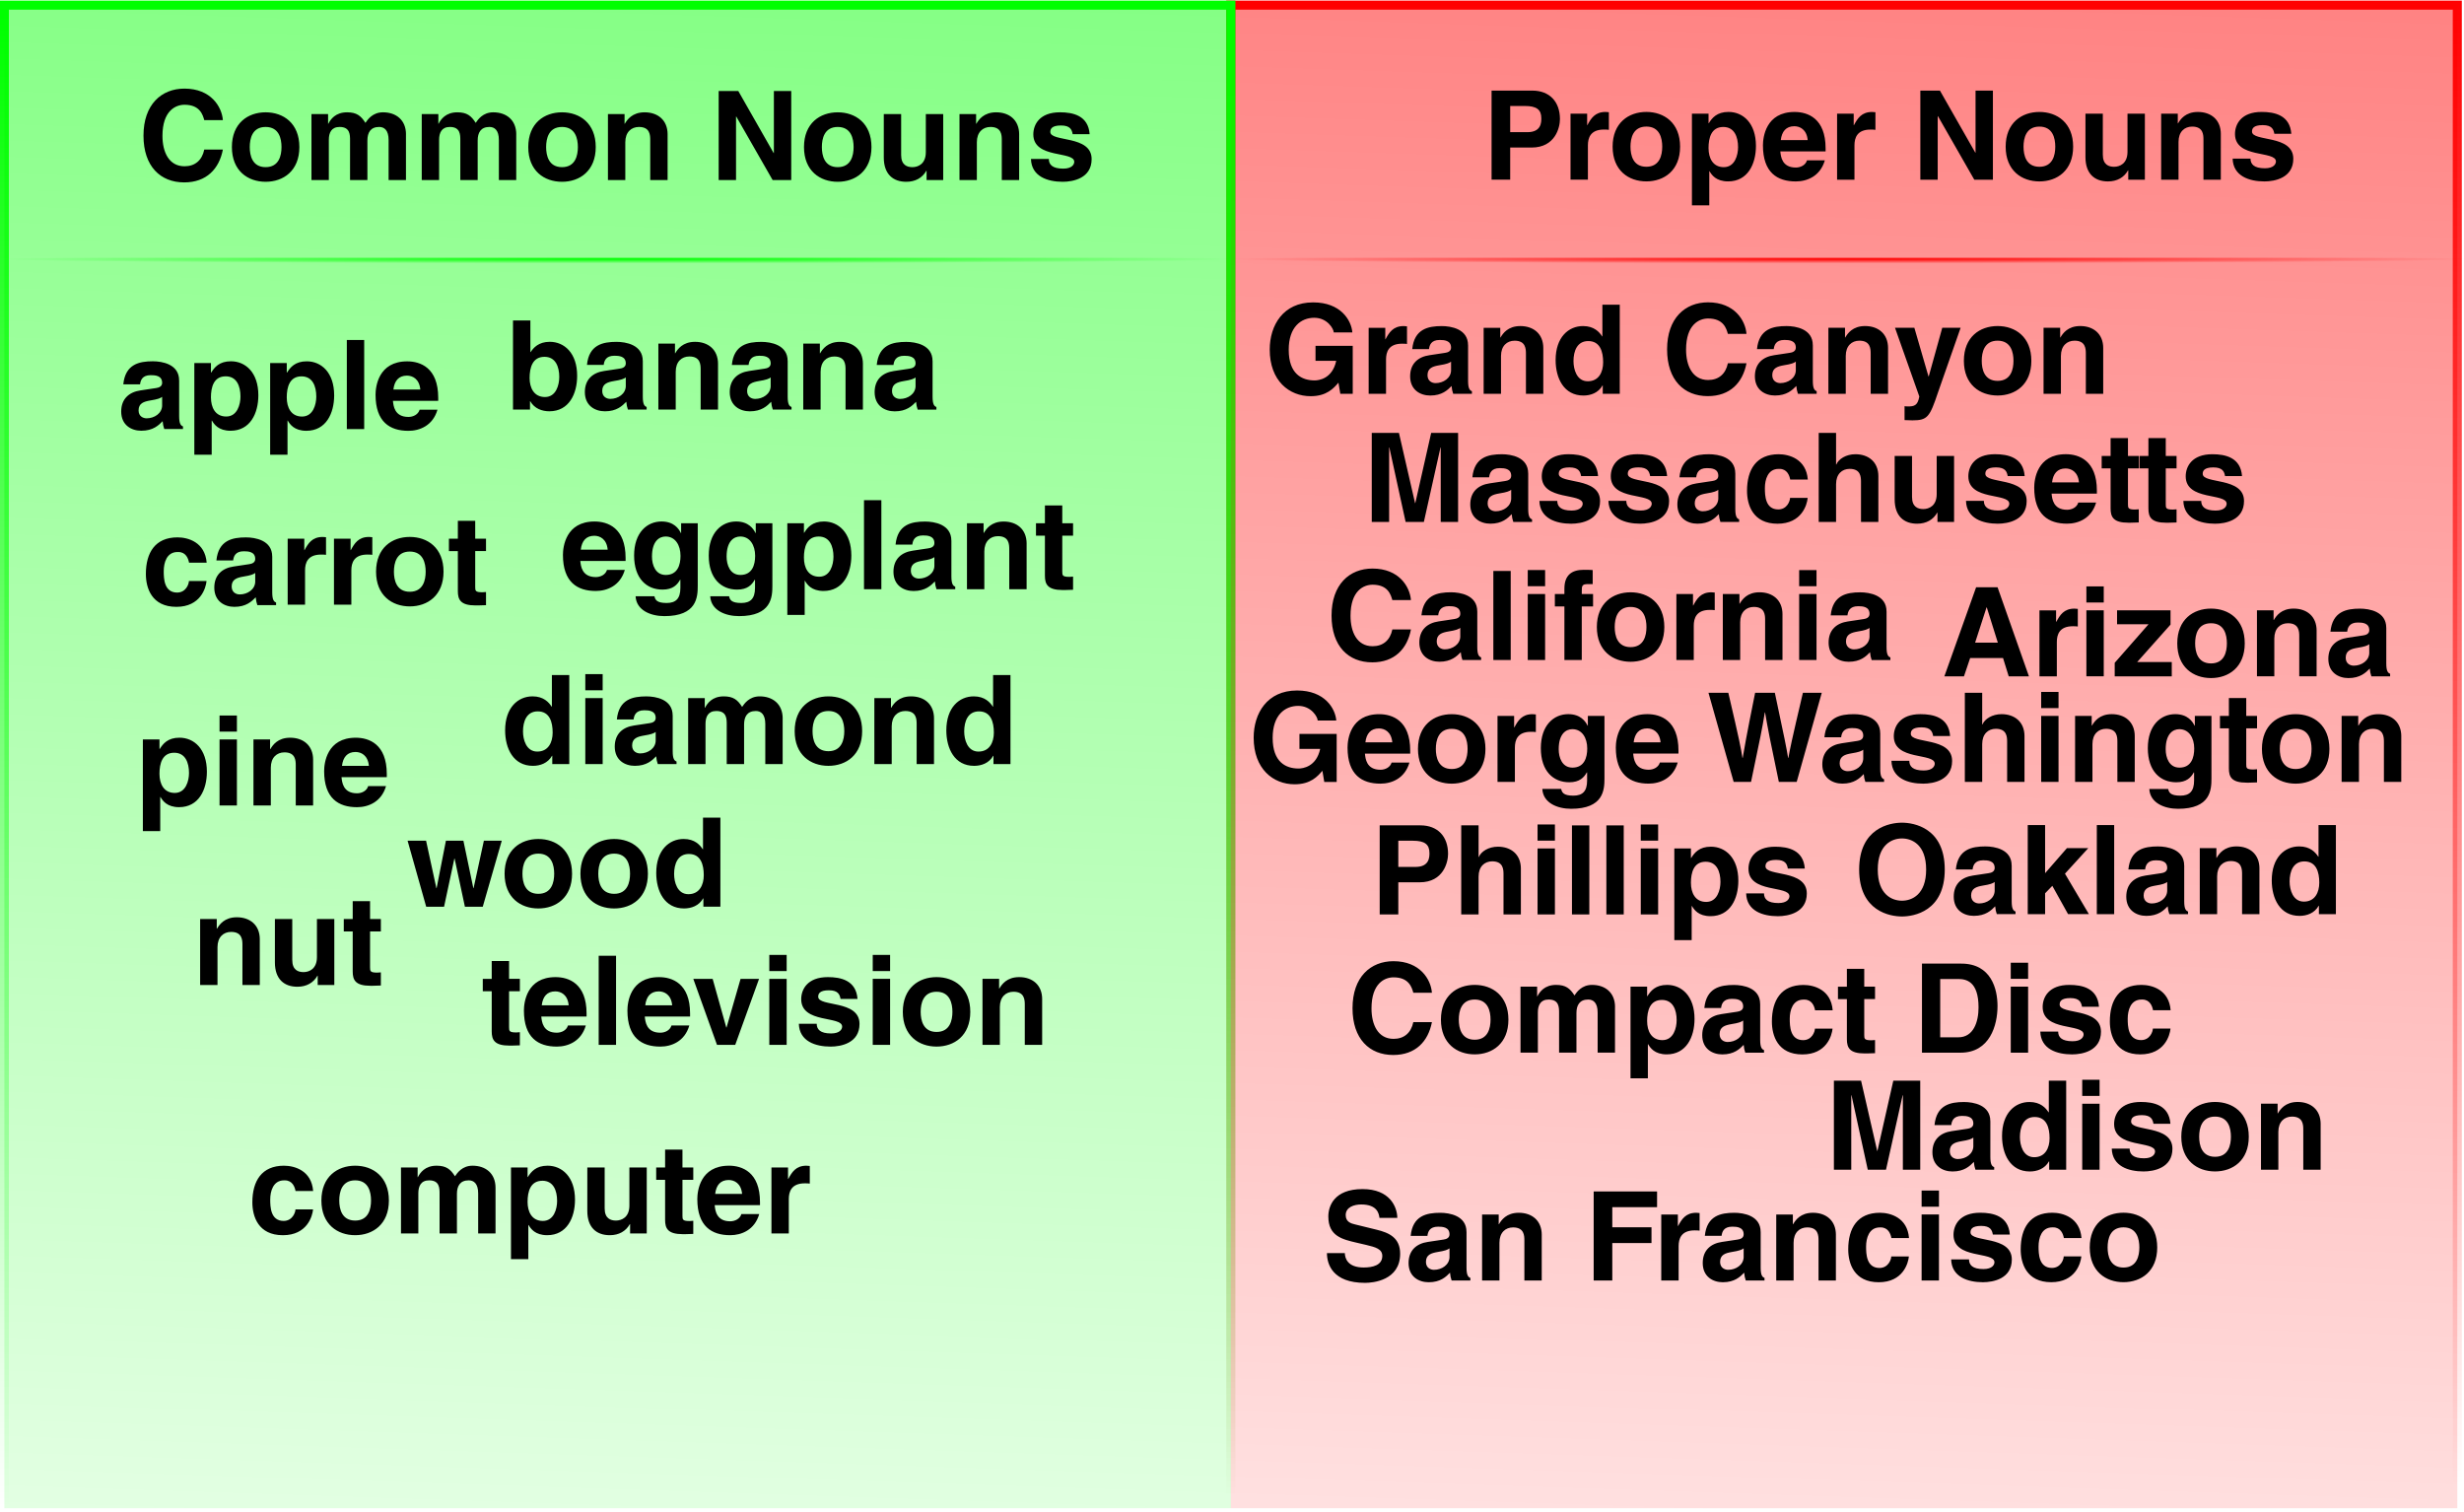 <?xml version="1.0" encoding="UTF-8" standalone="no"?>
<!-- Created with Inkscape (http://www.inkscape.org/) -->
<svg
    xmlns:inkscape="http://www.inkscape.org/namespaces/inkscape"
    xmlns:rdf="http://www.w3.org/1999/02/22-rdf-syntax-ns#"
    xmlns="http://www.w3.org/2000/svg"
    xmlns:sodipodi="http://sodipodi.sourceforge.net/DTD/sodipodi-0.dtd"
    xmlns:cc="http://creativecommons.org/ns#"
    xmlns:xlink="http://www.w3.org/1999/xlink"
    xmlns:dc="http://purl.org/dc/elements/1.1/"
    xmlns:svg="http://www.w3.org/2000/svg"
    xmlns:ns1="http://sozi.baierouge.fr"
    id="svg2"
    sodipodi:docname="New document 1"
    viewBox="0 0 457.6 280.74"
    version="1.1"
    inkscape:version="0.48.1 r9760"
  >
  <defs
      id="defs4"
    >
    <linearGradient
        id="linearGradient4448"
        inkscape:collect="always"
      >
      <stop
          id="stop4450"
          style="stop-color:#00ff00"
          offset="0"
      />
      <stop
          id="stop4452"
          style="stop-color:#00ff00;stop-opacity:0"
          offset="1"
      />
    </linearGradient
    >
    <linearGradient
        id="linearGradient4496"
        y2="1343.3"
        gradientUnits="userSpaceOnUse"
        x2="497"
        gradientTransform="matrix(.089 0 0 .089 127.15 506.01)"
        y1="-1247"
        x1="582.71"
        inkscape:collect="always"
      >
      <stop
          id="stop4358"
          style="stop-color:#ff0000"
          offset="0"
      />
      <stop
          id="stop4360"
          style="stop-color:#ff0000;stop-opacity:0"
          offset="1"
      />
    </linearGradient
    >
    <linearGradient
        id="linearGradient4498"
        y2="1012"
        gradientUnits="userSpaceOnUse"
        x2="262.64"
        gradientTransform="matrix(.089 0 0 .089 127.15 506.01)"
        y1="87.518"
        x1="254.56"
        inkscape:collect="always"
      >
      <stop
          id="stop4366"
          style="stop-color:#ff0000"
          offset="0"
      />
      <stop
          id="stop4368"
          style="stop-color:#ff0000;stop-opacity:0"
          offset="1"
      />
    </linearGradient
    >
    <linearGradient
        id="linearGradient4500"
        y2="1343.3"
        xlink:href="#linearGradient4448"
        gradientUnits="userSpaceOnUse"
        x2="497"
        gradientTransform="matrix(.089 0 0 .089 127.01 506.01)"
        y1="-1247"
        x1="582.71"
        inkscape:collect="always"
    />
    <linearGradient
        id="linearGradient4502"
        y2="1012"
        xlink:href="#linearGradient4448"
        gradientUnits="userSpaceOnUse"
        x2="262.64"
        gradientTransform="matrix(.089 0 0 .089 127.01 506.01)"
        y1="87.518"
        x1="254.56"
        inkscape:collect="always"
    />
    <radialGradient
        id="radialGradient4504"
        xlink:href="#linearGradient4448"
        gradientUnits="userSpaceOnUse"
        cy="528.08"
        cx="105.54"
        gradientTransform="matrix(1 0 0 .007 0 524.21)"
        r="34.179"
        inkscape:collect="always"
    />
    <radialGradient
        id="radialGradient4506"
        gradientUnits="userSpaceOnUse"
        cy="528.08"
        cx="105.54"
        gradientTransform="matrix(1 0 0 .007 68 524.21)"
        r="34.179"
        inkscape:collect="always"
      >
      <stop
          id="stop4366-9"
          style="stop-color:#ff0000"
          offset="0"
      />
      <stop
          id="stop4368-0"
          style="stop-color:#ff0000;stop-opacity:0"
          offset="1"
      />
    </radialGradient
    >
  </defs
  >
  <sodipodi:namedview
      id="base"
      fit-margin-left="0"
      inkscape:zoom="0.5"
      borderopacity="1.0"
      inkscape:current-layer="layer1"
      inkscape:cx="338.14035"
      inkscape:window-y="24"
      inkscape:window-maximized="1"
      showgrid="false"
      fit-margin-right="0"
      showguides="true"
      bordercolor="#666666"
      inkscape:window-x="0"
      inkscape:guide-bbox="true"
      fit-margin-bottom="0"
      inkscape:window-width="1366"
      inkscape:pageopacity="0.0"
      inkscape:pageshadow="2"
      pagecolor="#ffffff"
      inkscape:cy="-12.551586"
      inkscape:document-units="px"
      inkscape:window-height="744"
      fit-margin-top="0"
  />
  <g
      id="layer1"
      inkscape:label="Layer 1"
      inkscape:groupmode="layer"
      transform="translate(-71.733 -513.69)"
    >
    <g
        id="g4468"
        transform="matrix(3.365 0 0 3.365 -168.74 -1214.6)"
      >
      <rect
          id="rect4346"
          style="fill-rule:evenodd;stroke:url(#linearGradient4498);stroke-width:.5;fill:url(#linearGradient4496)"
          height="82.952"
          width="67.691"
          y="513.89"
          x="139.39"
      />
      <rect
          id="rect4344"
          style="fill-rule:evenodd;color:#000000;stroke:url(#linearGradient4502);stroke-width:.5;fill:url(#linearGradient4500)"
          height="82.952"
          width="67.691"
          y="513.89"
          x="71.704"
      />
      <path
          id="path3784"
          style="fill:#000000"
          inkscape:connector-curvature="0"
          d="m131.6 521.01c-0.075-1.027-0.924-1.205-1.636-1.205-1.137 0-1.472 0.685-1.472 1.219 0 1.362 2.259 0.904 2.259 1.513 0 0.137-0.116 0.377-0.609 0.377-0.602 0-0.794-0.226-0.794-0.534h-0.986c0.027 0.972 0.924 1.26 1.753 1.26 0.568 0 1.595-0.192 1.595-1.253 0-1.342-2.28-0.924-2.28-1.499 0-0.157 0.069-0.356 0.589-0.356 0.52 0 0.602 0.246 0.644 0.479h0.938m-3.891 0.014c0-0.801-0.555-1.219-1.267-1.219-0.691 0-0.965 0.411-1.095 0.63h-0.014v-0.534h-0.917v3.642h0.958v-2.088c0-0.555 0.329-0.842 0.753-0.842 0.609 0 0.623 0.452 0.623 0.719v2.211h0.958v-2.519m-4.192-1.123h-0.958v2.102c0 0.65-0.424 0.828-0.739 0.828-0.294 0-0.623-0.11-0.623-0.671v-2.259h-0.958v2.396c0 0.931 0.52 1.342 1.239 1.342 0.507 0 0.89-0.219 1.109-0.609h0.014v0.513h0.917v-3.642m-3.959 1.821c0-1.315-0.883-1.917-1.862-1.917-0.979 0-1.862 0.602-1.862 1.917s0.883 1.917 1.862 1.917c0.979 0 1.862-0.602 1.862-1.917m-0.986 0c0 0.466-0.137 1.109-0.876 1.109s-0.876-0.644-0.876-1.109c0-0.466 0.137-1.109 0.876-1.109s0.876 0.644 0.876 1.109m-4.4 0.329h-0.014l-1.951-3.423h-1.082v4.916h0.958v-3.505h0.014l2.006 3.505h1.027v-4.916h-0.958v3.423m-5.865-1.027c0-0.801-0.555-1.219-1.267-1.219-0.691 0-0.965 0.411-1.095 0.63h-0.014v-0.534h-0.917v3.642h0.958v-2.088c0-0.555 0.329-0.842 0.753-0.842 0.609 0 0.623 0.452 0.623 0.719v2.211h0.958v-2.519m-3.966 0.698c0-1.315-0.883-1.917-1.862-1.917-0.979 0-1.862 0.602-1.862 1.917s0.883 1.917 1.862 1.917c0.979 0 1.862-0.602 1.862-1.917m-0.986 0c0 0.466-0.137 1.109-0.876 1.109s-0.876-0.644-0.876-1.109c0-0.466 0.137-1.109 0.876-1.109s0.876 0.644 0.876 1.109m-3.4-0.698c0-0.801-0.555-1.219-1.267-1.219-0.582 0-0.849 0.404-0.972 0.582-0.246-0.39-0.486-0.582-1.013-0.582-0.644 0-0.911 0.39-1.034 0.63h-0.014v-0.534h-0.917v3.642h0.958v-2.218c0-0.397 0.144-0.712 0.596-0.712 0.575 0 0.575 0.431 0.575 0.739v2.191h0.958v-2.184c0-0.431 0.171-0.746 0.65-0.746 0.281 0 0.52 0.178 0.52 0.719v2.211h0.958v-2.519m-6.084 0c0-0.801-0.555-1.219-1.267-1.219-0.582 0-0.849 0.404-0.972 0.582-0.246-0.39-0.486-0.582-1.013-0.582-0.644 0-0.911 0.39-1.034 0.63h-0.014v-0.534h-0.917v3.642h0.958v-2.218c0-0.397 0.144-0.712 0.596-0.712 0.575 0 0.575 0.431 0.575 0.739v2.191h0.958v-2.184c0-0.431 0.171-0.746 0.65-0.746 0.281 0 0.52 0.178 0.52 0.719v2.211h0.958v-2.519m-5.883 0.698c0-1.315-0.883-1.917-1.862-1.917-0.979 0-1.862 0.602-1.862 1.917s0.883 1.917 1.862 1.917c0.979 0 1.862-0.602 1.862-1.917m-0.986 0c0 0.466-0.137 1.109-0.876 1.109-0.739 0-0.876-0.644-0.876-1.109 0-0.466 0.137-1.109 0.876-1.109 0.739 0 0.876 0.644 0.876 1.109m-3.236-1.486c-0.055-0.726-0.65-1.739-2.122-1.739-1.267 0-2.259 0.876-2.259 2.595 0 1.698 0.938 2.581 2.246 2.581 1.232 0 1.931-0.746 2.136-1.814h-1.027c-0.123 0.602-0.52 0.924-1.089 0.924-0.869 0-1.219-0.794-1.219-1.677 0-1.39 0.726-1.718 1.219-1.718 0.849 0 1.006 0.555 1.089 0.849h1.027"
      />
      <path
          id="path3806"
          style="fill:#000000"
          inkscape:connector-curvature="0"
          d="m197.92 520.99c-0.075-1.027-0.924-1.205-1.636-1.205-1.137 0-1.472 0.685-1.472 1.219 0 1.362 2.259 0.904 2.259 1.513 0 0.137-0.116 0.377-0.609 0.377-0.602 0-0.794-0.226-0.794-0.534h-0.986c0.027 0.972 0.924 1.26 1.753 1.26 0.568 0 1.595-0.192 1.595-1.253 0-1.342-2.28-0.924-2.28-1.499 0-0.157 0.069-0.356 0.589-0.356 0.52 0 0.602 0.246 0.644 0.479h0.938m-3.891 0.014c0-0.801-0.555-1.219-1.267-1.219-0.691 0-0.965 0.411-1.095 0.63h-0.014v-0.534h-0.917v3.642h0.958v-2.088c0-0.555 0.329-0.842 0.753-0.842 0.609 0 0.623 0.452 0.623 0.719v2.211h0.958v-2.519m-4.192-1.123h-0.958v2.102c0 0.65-0.424 0.828-0.739 0.828-0.294 0-0.623-0.11-0.623-0.671v-2.259h-0.958v2.396c0 0.931 0.52 1.342 1.239 1.342 0.507 0 0.89-0.219 1.109-0.609h0.014v0.513h0.917v-3.642m-3.959 1.821c0-1.315-0.883-1.917-1.862-1.917-0.979 0-1.862 0.602-1.862 1.917s0.883 1.917 1.862 1.917c0.979 0 1.862-0.602 1.862-1.917m-0.986 0c0 0.466-0.137 1.109-0.876 1.109s-0.876-0.644-0.876-1.109 0.137-1.109 0.876-1.109 0.876 0.644 0.876 1.109m-4.4 0.329h-0.014l-1.951-3.423h-1.082v4.916h0.958v-3.505h0.014l2.006 3.505h1.027v-4.916h-0.958v3.423m-7.641 1.492h0.958v-1.896c0-0.404 0.137-0.869 0.883-0.869 0.089 0 0.192 0 0.274 0.014v-0.972c-0.062-0.007-0.123-0.014-0.185-0.014-0.582 0-0.801 0.356-1 0.726h-0.014v-0.63h-0.917v3.642m-1.661-1.068c-0.075 0.26-0.349 0.397-0.616 0.397-0.774 0-0.828-0.616-0.856-0.89h2.499v-0.171c0-1.664-0.993-2.006-1.712-2.006-1.595 0-1.746 1.403-1.746 1.842 0 1.499 0.787 1.992 1.814 1.992 0.623 0 1.349-0.288 1.602-1.164h-0.986m-1.445-1.116c0.055-0.479 0.294-0.767 0.746-0.767 0.308 0 0.685 0.178 0.739 0.767h-1.486m-3.987 0.445c0-0.582 0.157-1.171 0.815-1.171 0.609 0 0.815 0.541 0.815 1.116 0 0.431-0.171 1.102-0.787 1.102-0.609 0-0.842-0.507-0.842-1.048m0-1.903h-0.917v5.059h0.958v-1.883h0.014c0.116 0.199 0.356 0.561 1.027 0.561 1.082 0 1.534-0.958 1.534-1.958 0-1.26-0.712-1.876-1.513-1.876-0.644 0-0.911 0.335-1.089 0.623h-0.014v-0.527m-1.57 1.821c0-1.315-0.883-1.917-1.862-1.917-0.979 0-1.862 0.602-1.862 1.917s0.883 1.917 1.862 1.917c0.979 0 1.862-0.602 1.862-1.917m-0.986 0c0 0.466-0.137 1.109-0.876 1.109-0.739 0-0.876-0.644-0.876-1.109s0.137-1.109 0.876-1.109c0.739 0 0.876 0.644 0.876 1.109m-5.06 1.821h0.958v-1.896c0-0.404 0.137-0.869 0.883-0.869 0.089 0 0.192 0 0.274 0.014v-0.972c-0.062-0.007-0.123-0.014-0.185-0.014-0.582 0-0.801 0.356-1 0.726h-0.014v-0.63h-0.917v3.642m-3.33-1.773h1.178c1.321 0 1.568-1.123 1.568-1.568 0-0.965-0.575-1.575-1.527-1.575h-2.246v4.916h1.027v-1.773m0-0.849v-1.445h0.815c0.637 0 0.904 0.199 0.904 0.678 0 0.219 0 0.767-0.767 0.767h-0.952"
      />
      <path
          id="path3816"
          style="fill:#000000"
          inkscape:connector-curvature="0"
          d="m94.621 536.22c-0.075 0.26-0.349 0.397-0.616 0.397-0.774 0-0.828-0.616-0.856-0.89h2.499v-0.171c0-1.664-0.993-2.006-1.712-2.006-1.595 0-1.746 1.403-1.746 1.842 0 1.499 0.787 1.992 1.814 1.992 0.623 0 1.349-0.288 1.602-1.164h-0.986m-1.445-1.116c0.055-0.479 0.294-0.767 0.746-0.767 0.308 0 0.685 0.178 0.739 0.767h-1.486m-1.611-2.732h-0.958v4.916h0.958v-4.916m-4.274 3.177c0-0.582 0.157-1.171 0.815-1.171 0.609 0 0.815 0.541 0.815 1.116 0 0.431-0.171 1.102-0.787 1.102-0.609 0-0.842-0.507-0.842-1.048m0-1.903h-0.917v5.059h0.958v-1.883h0.014c0.116 0.199 0.356 0.561 1.027 0.561 1.082 0 1.534-0.958 1.534-1.958 0-1.26-0.712-1.876-1.513-1.876-0.644 0-0.911 0.335-1.089 0.623h-0.014v-0.527m-4.185 1.903c0-0.582 0.157-1.171 0.815-1.171 0.609 0 0.815 0.541 0.815 1.116 0 0.431-0.171 1.102-0.787 1.102-0.609 0-0.842-0.507-0.842-1.048m0-1.903h-0.917v5.059h0.958v-1.883h0.014c0.116 0.199 0.356 0.561 1.027 0.561 1.082 0 1.534-0.958 1.534-1.958 0-1.26-0.712-1.876-1.513-1.876-0.644 0-0.911 0.335-1.089 0.623h-0.014v-0.527m-1.757 0.958c0-0.897-0.938-1.054-1.451-1.054-0.746 0-1.52 0.157-1.629 1.273h0.924c0.027-0.212 0.11-0.507 0.589-0.507 0.246 0 0.63 0.021 0.63 0.424 0 0.205-0.185 0.267-0.335 0.288l-0.863 0.13c-0.609 0.089-1.061 0.452-1.061 1.164 0 0.753 0.561 1.061 1.109 1.061 0.65 0 0.958-0.301 1.178-0.527 0.021 0.205 0.034 0.26 0.089 0.431h1.034v-0.144c-0.116-0.041-0.212-0.137-0.212-0.568v-1.972m-0.938 1.376c0 0.445-0.431 0.719-0.856 0.719-0.185 0-0.445-0.103-0.445-0.438 0-0.397 0.294-0.486 0.65-0.548 0.397-0.062 0.555-0.123 0.65-0.199v0.466"
      />
      <path
          id="path3828"
          style="fill:#000000"
          inkscape:connector-curvature="0"
          d="m122.93 533.53c0-0.897-0.938-1.054-1.451-1.054-0.746 0-1.52 0.157-1.629 1.273h0.924c0.027-0.212 0.11-0.507 0.589-0.507 0.246 0 0.63 0.021 0.63 0.424 0 0.205-0.185 0.267-0.335 0.288l-0.863 0.13c-0.609 0.089-1.061 0.452-1.061 1.164 0 0.753 0.561 1.061 1.109 1.061 0.65 0 0.958-0.301 1.178-0.527 0.021 0.205 0.034 0.26 0.089 0.431h1.034v-0.144c-0.116-0.041-0.212-0.137-0.212-0.568v-1.972m-0.938 1.376c0 0.445-0.431 0.719-0.856 0.719-0.185 0-0.445-0.103-0.445-0.438 0-0.397 0.294-0.486 0.65-0.548 0.397-0.062 0.555-0.123 0.65-0.199v0.466m-2.905-1.212c0-0.801-0.555-1.219-1.267-1.219-0.691 0-0.965 0.411-1.095 0.63h-0.014v-0.534h-0.917v3.642h0.958v-2.088c0-0.555 0.329-0.842 0.753-0.842 0.609 0 0.623 0.452 0.623 0.719v2.211h0.958v-2.519m-4.153-0.164c0-0.897-0.938-1.054-1.451-1.054-0.746 0-1.52 0.157-1.629 1.273h0.924c0.027-0.212 0.11-0.507 0.589-0.507 0.246 0 0.63 0.021 0.63 0.424 0 0.205-0.185 0.267-0.335 0.288l-0.863 0.13c-0.609 0.089-1.061 0.452-1.061 1.164 0 0.753 0.561 1.061 1.109 1.061 0.65 0 0.958-0.301 1.178-0.527 0.021 0.205 0.034 0.26 0.089 0.431h1.034v-0.144c-0.116-0.041-0.212-0.137-0.212-0.568v-1.972m-0.938 1.376c0 0.445-0.431 0.719-0.856 0.719-0.185 0-0.445-0.103-0.445-0.438 0-0.397 0.294-0.486 0.65-0.548 0.397-0.062 0.555-0.123 0.65-0.199v0.466m-2.905-1.212c0-0.801-0.555-1.219-1.267-1.219-0.691 0-0.965 0.411-1.095 0.63h-0.014v-0.534h-0.917v3.642h0.958v-2.088c0-0.555 0.329-0.842 0.753-0.842 0.609 0 0.623 0.452 0.623 0.719v2.211h0.958v-2.519m-4.153-0.164c0-0.897-0.938-1.054-1.451-1.054-0.746 0-1.52 0.157-1.629 1.273h0.924c0.027-0.212 0.11-0.507 0.589-0.507 0.246 0 0.63 0.021 0.63 0.424 0 0.205-0.185 0.267-0.335 0.288l-0.863 0.13c-0.609 0.089-1.061 0.452-1.061 1.164 0 0.753 0.561 1.061 1.109 1.061 0.65 0 0.958-0.301 1.178-0.527 0.021 0.205 0.034 0.26 0.089 0.431h1.034v-0.144c-0.116-0.041-0.212-0.137-0.212-0.568v-1.972m-0.938 1.376c0 0.445-0.431 0.719-0.856 0.719-0.185 0-0.445-0.103-0.445-0.438 0-0.397 0.294-0.486 0.65-0.548 0.397-0.062 0.555-0.123 0.65-0.199v0.466m-3.672-0.486c0 0.431-0.171 1.102-0.787 1.102-0.609 0-0.849-0.507-0.849-1.048 0-0.582 0.164-1.171 0.822-1.171 0.609 0 0.815 0.541 0.815 1.116m-1.595-3.122h-0.958v4.916h0.938v-0.459h0.014c0.233 0.411 0.657 0.555 1.054 0.555 1.082 0 1.534-0.958 1.534-1.958 0-1.26-0.712-1.876-1.513-1.876-0.616 0-0.904 0.335-1.054 0.568h-0.014v-1.746"
      />
      <path
          id="path3840"
          style="fill:#000000"
          inkscape:connector-curvature="0"
          d="m97.69 542.35h-0.958v0.986h-0.493v0.685h0.493v2.211c0 0.472 0.151 0.787 0.979 0.787h0.123c0.151 0 0.301-0.007 0.452-0.014v-0.726c-0.068 0.007-0.137 0.014-0.199 0.014-0.39 0-0.397-0.082-0.397-0.294v-1.979h0.596v-0.685h-0.596v-0.986m-1.748 2.807c0-1.315-0.883-1.917-1.862-1.917-0.979 0-1.862 0.602-1.862 1.917s0.883 1.917 1.862 1.917c0.979 0 1.862-0.602 1.862-1.917m-0.986 0c0 0.466-0.137 1.109-0.876 1.109-0.739 0-0.876-0.644-0.876-1.109s0.137-1.109 0.876-1.109c0.739 0 0.876 0.644 0.876 1.109m-5.06 1.821h0.958v-1.896c0-0.404 0.137-0.869 0.883-0.869 0.089 0 0.192 0 0.274 0.014v-0.972c-0.062-0.007-0.123-0.014-0.185-0.014-0.582 0-0.801 0.356-1 0.726h-0.014v-0.63h-0.917v3.642m-2.554 0h0.958v-1.896c0-0.404 0.137-0.869 0.883-0.869 0.089 0 0.192 0 0.274 0.014v-0.972c-0.062-0.007-0.123-0.014-0.185-0.014-0.582 0-0.801 0.356-1 0.726h-0.014v-0.63h-0.917v3.642m-0.854-2.66c0-0.897-0.938-1.054-1.451-1.054-0.746 0-1.52 0.157-1.629 1.273h0.924c0.027-0.212 0.11-0.507 0.589-0.507 0.246 0 0.63 0.021 0.63 0.424 0 0.205-0.185 0.267-0.335 0.288l-0.863 0.13c-0.609 0.089-1.061 0.452-1.061 1.164 0 0.753 0.561 1.061 1.109 1.061 0.65 0 0.958-0.301 1.178-0.527 0.021 0.205 0.034 0.26 0.089 0.431h1.034v-0.144c-0.116-0.041-0.212-0.137-0.212-0.568v-1.972m-0.938 1.376c0 0.445-0.431 0.719-0.856 0.719-0.185 0-0.445-0.103-0.445-0.438 0-0.397 0.294-0.486 0.65-0.548 0.397-0.062 0.555-0.123 0.65-0.199v0.466m-3.66-0.021c0 0.171-0.164 0.637-0.65 0.637-0.726 0-0.739-0.787-0.739-1.184 0-0.452 0.157-1.054 0.76-1.054h0.048c0.411 0 0.548 0.356 0.589 0.589h0.972c-0.089-1.137-1.034-1.397-1.609-1.397-1.232 0-1.746 0.842-1.746 2.02 0 0.767 0.315 1.814 1.684 1.814 1.335 0 1.629-1.048 1.664-1.424h-0.972"
      />
      <path
          id="path3854"
          style="fill:#000000"
          inkscape:connector-curvature="0"
          d="m127.23 550.86h-0.958v1.746h-0.014c-0.151-0.233-0.438-0.568-1.054-0.568-0.801 0-1.513 0.616-1.513 1.876 0 1 0.452 1.958 1.534 1.958 0.397 0 0.822-0.144 1.054-0.555h0.014v0.459h0.938v-4.916m-2.554 3.122c0-0.575 0.205-1.116 0.815-1.116 0.657 0 0.822 0.589 0.822 1.171 0 0.541-0.24 1.048-0.849 1.048-0.616 0-0.787-0.671-0.787-1.102m-1.666-0.726c0-0.801-0.555-1.219-1.267-1.219-0.691 0-0.965 0.411-1.095 0.63h-0.014v-0.534h-0.917v3.642h0.958v-2.088c0-0.555 0.329-0.842 0.753-0.842 0.609 0 0.623 0.452 0.623 0.719v2.211h0.958v-2.519m-3.966 0.698c0-1.315-0.883-1.917-1.862-1.917-0.979 0-1.862 0.602-1.862 1.917s0.883 1.917 1.862 1.917c0.979 0 1.862-0.602 1.862-1.917m-0.986 0c0 0.466-0.137 1.109-0.876 1.109-0.739 0-0.876-0.644-0.876-1.109s0.137-1.109 0.876-1.109c0.739 0 0.876 0.644 0.876 1.109m-3.4-0.698c0-0.801-0.555-1.219-1.267-1.219-0.582 0-0.849 0.404-0.972 0.582-0.246-0.39-0.486-0.582-1.013-0.582-0.644 0-0.911 0.39-1.034 0.63h-0.014v-0.534h-0.917v3.642h0.958v-2.218c0-0.397 0.144-0.712 0.596-0.712 0.575 0 0.575 0.431 0.575 0.739v2.191h0.958v-2.184c0-0.431 0.171-0.746 0.65-0.746 0.281 0 0.52 0.178 0.52 0.719v2.211h0.958v-2.519m-6.07-0.164c0-0.897-0.938-1.054-1.451-1.054-0.746 0-1.52 0.157-1.629 1.273h0.924c0.027-0.212 0.11-0.507 0.589-0.507 0.246 0 0.63 0.021 0.63 0.424 0 0.205-0.185 0.267-0.335 0.288l-0.863 0.13c-0.609 0.089-1.061 0.452-1.061 1.164 0 0.753 0.561 1.061 1.109 1.061 0.65 0 0.958-0.301 1.178-0.527 0.021 0.205 0.034 0.26 0.089 0.431h1.034v-0.144c-0.116-0.041-0.212-0.137-0.212-0.568v-1.972m-0.938 1.376c0 0.445-0.431 0.719-0.856 0.719-0.185 0-0.445-0.103-0.445-0.438 0-0.397 0.294-0.486 0.65-0.548 0.397-0.062 0.555-0.123 0.65-0.199v0.466m-3.884-2.335v3.642h0.958v-3.642h-0.958m0.958-1.321h-0.958v0.89h0.958v-0.89m-1.844 0.048h-0.958v1.746h-0.014c-0.151-0.233-0.438-0.568-1.054-0.568-0.801 0-1.513 0.616-1.513 1.876 0 1 0.452 1.958 1.534 1.958 0.397 0 0.822-0.144 1.054-0.555h0.014v0.459h0.938v-4.916m-2.554 3.122c0-0.575 0.205-1.116 0.815-1.116 0.657 0 0.822 0.589 0.822 1.171 0 0.541-0.24 1.048-0.849 1.048-0.616 0-0.787-0.671-0.787-1.102"
      />
      <path
          id="path3870"
          style="fill:#000000"
          inkscape:connector-curvature="0"
          d="m130.09 541.5h-0.958v0.986h-0.493v0.685h0.493v2.211c0 0.472 0.151 0.787 0.979 0.787h0.123c0.151 0 0.301-0.007 0.452-0.014v-0.726c-0.069 0.007-0.137 0.014-0.199 0.014-0.39 0-0.397-0.082-0.397-0.294v-1.979h0.596v-0.685h-0.596v-0.986m-1.967 2.109c0-0.801-0.555-1.219-1.267-1.219-0.691 0-0.965 0.411-1.095 0.63h-0.014v-0.534h-0.917v3.642h0.958v-2.088c0-0.555 0.329-0.842 0.753-0.842 0.609 0 0.623 0.452 0.623 0.719v2.211h0.958v-2.519m-4.153-0.164c0-0.897-0.938-1.054-1.451-1.054-0.746 0-1.52 0.157-1.629 1.273h0.924c0.027-0.212 0.11-0.507 0.589-0.507 0.246 0 0.63 0.021 0.63 0.424 0 0.205-0.185 0.267-0.335 0.288l-0.863 0.13c-0.609 0.089-1.061 0.452-1.061 1.164 0 0.753 0.561 1.061 1.109 1.061 0.65 0 0.958-0.301 1.178-0.527 0.021 0.205 0.034 0.26 0.089 0.431h1.034v-0.144c-0.116-0.041-0.212-0.137-0.212-0.568v-1.972m-0.938 1.376c0 0.445-0.431 0.719-0.856 0.719-0.185 0-0.445-0.103-0.445-0.438 0-0.397 0.294-0.486 0.65-0.548 0.397-0.062 0.555-0.123 0.65-0.199v0.466m-2.926-3.608h-0.958v4.916h0.958v-4.916m-4.274 3.177c0-0.582 0.157-1.171 0.815-1.171 0.609 0 0.815 0.541 0.815 1.116 0 0.431-0.171 1.102-0.787 1.102-0.609 0-0.842-0.507-0.842-1.048m0-1.903h-0.917v5.059h0.958v-1.883h0.014c0.116 0.199 0.356 0.561 1.027 0.561 1.082 0 1.534-0.958 1.534-1.958 0-1.26-0.712-1.876-1.513-1.876-0.644 0-0.911 0.335-1.089 0.623h-0.014v-0.527m-2.659 0v0.541h-0.014c-0.116-0.24-0.39-0.637-1.068-0.637-0.801 0-1.513 0.616-1.513 1.876 0 1.273 0.691 1.883 1.568 1.883 0.575 0 0.815-0.267 0.972-0.548l0.014 0.014v0.438c0 0.589-0.246 0.835-0.76 0.835-0.555 0-0.63-0.185-0.671-0.37h-1.041c0.041 0.774 0.835 1.095 1.588 1.095 1.794 0 1.842-1.048 1.842-1.677v-3.45h-0.917m-1.609 1.842c0-0.849 0.397-1.109 0.753-1.109 0.534 0 0.822 0.479 0.822 1.068 0 0.5-0.164 1.054-0.815 1.054-0.568 0-0.76-0.548-0.76-1.013m-2.51-1.842v0.541h-0.014c-0.116-0.24-0.39-0.637-1.068-0.637-0.801 0-1.513 0.616-1.513 1.876 0 1.273 0.691 1.883 1.568 1.883 0.575 0 0.815-0.267 0.972-0.548l0.014 0.014v0.438c0 0.589-0.246 0.835-0.76 0.835-0.555 0-0.63-0.185-0.671-0.37h-1.041c0.041 0.774 0.835 1.095 1.588 1.095 1.794 0 1.842-1.048 1.842-1.677v-3.45h-0.917m-1.609 1.842c0-0.849 0.397-1.109 0.753-1.109 0.534 0 0.822 0.479 0.822 1.068 0 0.5-0.164 1.054-0.815 1.054-0.568 0-0.76-0.548-0.76-1.013m-2.483 0.733c-0.075 0.26-0.349 0.397-0.616 0.397-0.774 0-0.828-0.616-0.856-0.89h2.499v-0.171c0-1.664-0.993-2.006-1.712-2.006-1.595 0-1.746 1.403-1.746 1.842 0 1.499 0.787 1.992 1.814 1.992 0.623 0 1.349-0.288 1.602-1.164h-0.986m-1.445-1.116c0.055-0.479 0.294-0.767 0.746-0.767 0.308 0 0.685 0.178 0.739 0.767h-1.486"
      />
      <path
          id="path3878"
          style="fill:#000000"
          inkscape:connector-curvature="0"
          d="m91.783 556.99c-0.075 0.26-0.349 0.397-0.616 0.397-0.774 0-0.828-0.616-0.856-0.89h2.499v-0.171c0-1.664-0.993-2.006-1.712-2.006-1.595 0-1.746 1.403-1.746 1.842 0 1.499 0.787 1.992 1.814 1.992 0.623 0 1.349-0.288 1.602-1.164h-0.986m-1.445-1.116c0.055-0.479 0.294-0.767 0.746-0.767 0.308 0 0.685 0.178 0.739 0.767h-1.486m-1.591-0.335c0-0.801-0.555-1.219-1.267-1.219-0.691 0-0.965 0.411-1.095 0.63h-0.014v-0.534h-0.917v3.642h0.958v-2.088c0-0.555 0.329-0.842 0.753-0.842 0.609 0 0.623 0.452 0.623 0.719v2.211h0.958v-2.519m-5.164-1.123v3.642h0.958v-3.642h-0.958m0.958-1.321h-0.958v0.89h0.958v-0.89m-4.274 3.225c0-0.582 0.157-1.171 0.815-1.171 0.609 0 0.815 0.541 0.815 1.116 0 0.431-0.171 1.102-0.787 1.102-0.609 0-0.842-0.507-0.842-1.048m0-1.903h-0.917v5.059h0.958v-1.883h0.014c0.116 0.199 0.356 0.561 1.027 0.561 1.082 0 1.534-0.958 1.534-1.958 0-1.26-0.712-1.876-1.513-1.876-0.644 0-0.911 0.335-1.089 0.623h-0.014v-0.527"
      />
      <path
          id="path3886"
          style="fill:#000000"
          inkscape:connector-curvature="0"
          d="m111.22 558.73h-0.958v1.746h-0.014c-0.151-0.233-0.438-0.568-1.054-0.568-0.801 0-1.513 0.616-1.513 1.876 0 1 0.452 1.958 1.534 1.958 0.397 0 0.822-0.144 1.054-0.555h0.014v0.459h0.938v-4.916m-2.554 3.122c0-0.575 0.205-1.116 0.815-1.116 0.657 0 0.822 0.589 0.822 1.171 0 0.541-0.24 1.048-0.849 1.048-0.616 0-0.787-0.671-0.787-1.102m-1.447-0.027c0-1.315-0.883-1.917-1.862-1.917s-1.862 0.602-1.862 1.917 0.883 1.917 1.862 1.917c0.979 0 1.862-0.602 1.862-1.917m-0.986 0c0 0.466-0.137 1.109-0.876 1.109-0.739 0-0.876-0.644-0.876-1.109s0.137-1.109 0.876-1.109c0.739 0 0.876 0.644 0.876 1.109m-3.2 0c0-1.315-0.883-1.917-1.862-1.917-0.979 0-1.862 0.602-1.862 1.917s0.883 1.917 1.862 1.917c0.979 0 1.862-0.602 1.862-1.917m-0.986 0c0 0.466-0.137 1.109-0.876 1.109s-0.876-0.644-0.876-1.109 0.137-1.109 0.876-1.109 0.876 0.644 0.876 1.109m-2.895-1.821h-0.986l-0.568 2.615h-0.014l-0.548-2.615h-0.965l-0.513 2.615h-0.014l-0.568-2.615h-1.02l1.027 3.642h0.986l0.568-2.656h0.014l0.568 2.656h0.986l1.048-3.642"
      />
      <path
          id="path3906"
          style="fill:#000000"
          inkscape:connector-curvature="0"
          d="m128.98 568.75c0-0.801-0.555-1.219-1.267-1.219-0.691 0-0.965 0.411-1.095 0.63h-0.014v-0.534h-0.917v3.642h0.958v-2.088c0-0.555 0.329-0.842 0.753-0.842 0.609 0 0.623 0.452 0.623 0.719v2.211h0.958v-2.519m-3.966 0.698c0-1.315-0.883-1.917-1.862-1.917-0.979 0-1.862 0.602-1.862 1.917s0.883 1.917 1.862 1.917c0.979 0 1.862-0.602 1.862-1.917m-0.986 0c0 0.466-0.137 1.109-0.876 1.109s-0.876-0.644-0.876-1.109 0.137-1.109 0.876-1.109 0.876 0.644 0.876 1.109m-4.398-1.821v3.642h0.958v-3.642h-0.958m0.958-1.321h-0.958v0.89h0.958v-0.89m-1.798 2.43c-0.075-1.027-0.924-1.205-1.636-1.205-1.137 0-1.472 0.685-1.472 1.219 0 1.362 2.259 0.904 2.259 1.513 0 0.137-0.116 0.377-0.609 0.377-0.602 0-0.794-0.226-0.794-0.534h-0.986c0.027 0.972 0.924 1.26 1.753 1.26 0.568 0 1.595-0.192 1.595-1.253 0-1.342-2.28-0.924-2.28-1.499 0-0.157 0.069-0.356 0.589-0.356 0.52 0 0.602 0.246 0.644 0.479h0.938m-4.87-1.109v3.642h0.958v-3.642h-0.958m0.958-1.321h-0.958v0.89h0.958v-0.89m-1.524 1.321h-1.02l-0.774 2.684h-0.014l-0.753-2.684h-1.068l1.308 3.642h1.006l1.315-3.642m-4.834 2.574c-0.075 0.26-0.349 0.397-0.616 0.397-0.774 0-0.828-0.616-0.856-0.89h2.499v-0.171c0-1.664-0.993-2.006-1.712-2.006-1.595 0-1.746 1.403-1.746 1.842 0 1.499 0.787 1.992 1.814 1.992 0.623 0 1.349-0.288 1.602-1.164h-0.986m-1.445-1.116c0.055-0.479 0.294-0.767 0.746-0.767 0.308 0 0.685 0.178 0.739 0.767h-1.486m-1.611-2.732h-0.958v4.916h0.958v-4.916m-2.654 3.848c-0.075 0.26-0.349 0.397-0.616 0.397-0.774 0-0.828-0.616-0.856-0.89h2.499v-0.171c0-1.664-0.993-2.006-1.712-2.006-1.595 0-1.746 1.403-1.746 1.842 0 1.499 0.787 1.992 1.814 1.992 0.623 0 1.349-0.288 1.602-1.164h-0.986m-1.445-1.116c0.055-0.479 0.294-0.767 0.746-0.767 0.308 0 0.685 0.178 0.739 0.767h-1.486m-1.803-2.444h-0.958v0.986h-0.493v0.685h0.493v2.211c0 0.472 0.151 0.787 0.979 0.787h0.123c0.151 0 0.301-0.007 0.452-0.014v-0.726c-0.069 0.007-0.137 0.014-0.199 0.014-0.39 0-0.397-0.082-0.397-0.294v-1.979h0.596v-0.685h-0.596v-0.986"
      />
      <path
          id="path3912"
          style="fill:#000000"
          inkscape:connector-curvature="0"
          d="m91.887 563.34h-0.958v0.986h-0.493v0.685h0.493v2.211c0 0.472 0.151 0.787 0.979 0.787h0.123c0.151 0 0.301-0.007 0.452-0.014v-0.726c-0.068 0.007-0.137 0.014-0.199 0.014-0.39 0-0.397-0.082-0.397-0.294v-1.979h0.596v-0.685h-0.596v-0.986m-1.974 0.986h-0.958v2.102c0 0.65-0.424 0.828-0.739 0.828-0.294 0-0.623-0.11-0.623-0.671v-2.259h-0.958v2.396c0 0.931 0.52 1.342 1.239 1.342 0.507 0 0.89-0.219 1.109-0.609h0.014v0.513h0.917v-3.642m-4.112 1.123c0-0.801-0.555-1.219-1.267-1.219-0.691 0-0.965 0.411-1.095 0.63h-0.014v-0.534h-0.917v3.642h0.958v-2.088c0-0.555 0.329-0.842 0.753-0.842 0.609 0 0.623 0.452 0.623 0.719v2.211h0.958v-2.519"
      />
      <path
          id="path3914"
          d="m108.17 577.05v0.986h-0.492v0.683h0.492v2.213c0 0.472 0.152 0.786 0.98 0.786h0.122c0.151 0 0.302-0.007 0.453-0.014v-0.725c-0.068 0.007-0.138 0.014-0.2 0.014-0.39 0-0.397-0.082-0.397-0.294v-1.98h0.597v-0.683h-0.597v-0.986h-0.958zm-21.032 0.889c-1.232 0-1.747 0.844-1.747 2.022 0 0.767 0.317 1.814 1.686 1.814 1.335 0 1.629-1.048 1.664-1.425h-0.972c0 0.171-0.167 0.636-0.653 0.636-0.726 0-0.739-0.786-0.739-1.183 0-0.452 0.159-1.055 0.761-1.055h0.047c0.411 0 0.548 0.356 0.589 0.589h0.972c-0.089-1.137-1.033-1.397-1.608-1.397zm3.927 0c-0.979 0-1.864 0.605-1.864 1.919s0.885 1.916 1.864 1.916c0.979 0 1.861-0.602 1.861-1.916s-0.882-1.919-1.861-1.919zm4.494 0c-0.644 0-0.91 0.391-1.033 0.63h-0.014v-0.533h-0.919v3.641h0.958v-2.216c0-0.397 0.145-0.714 0.597-0.714 0.575 0 0.575 0.431 0.575 0.739v2.191h0.958v-2.183c0-0.431 0.171-0.747 0.65-0.747 0.281 0 0.522 0.178 0.522 0.719v2.211h0.958v-2.519c0-0.801-0.554-1.219-1.266-1.219-0.582 0-0.849 0.405-0.972 0.583-0.246-0.39-0.487-0.583-1.014-0.583zm6.124 0c-0.644 0-0.911 0.337-1.089 0.625h-0.014v-0.528h-0.916v5.06h0.958v-1.883h0.014c0.116 0.199 0.357 0.561 1.028 0.561 1.082 0 1.533-0.958 1.533-1.958 0-1.26-0.713-1.877-1.514-1.877zm10.009 0c-1.595 0-1.744 1.403-1.744 1.841 0 1.499 0.787 1.994 1.814 1.994 0.623 0 1.349-0.287 1.603-1.164h-0.986c-0.075 0.26-0.35 0.397-0.617 0.397-0.774 0-0.828-0.618-0.855-0.892h2.5v-0.169c0-1.664-0.995-2.008-1.714-2.008zm4.277 0c-0.582 0-0.801 0.358-1 0.728h-0.014v-0.63h-0.916v3.641h0.958v-1.897c0-0.404 0.137-0.869 0.883-0.869 0.089 0 0.193 0 0.275 0.014v-0.972c-0.062-0.007-0.124-0.014-0.186-0.014zm-12.092 0.097v2.397c0 0.931 0.52 1.341 1.239 1.341 0.507 0 0.889-0.221 1.108-0.611h0.014v0.514h0.919v-3.641h-0.958v2.102c0 0.65-0.427 0.828-0.742 0.828-0.294 0-0.622-0.111-0.622-0.672v-2.258h-0.958zm7.801 0.692c0.308 0 0.687 0.178 0.742 0.767h-1.486c0.055-0.479 0.292-0.767 0.744-0.767zm-20.613 0.019c0.739 0 0.875 0.645 0.875 1.111 0 0.466-0.135 1.108-0.875 1.108s-0.878-0.643-0.878-1.108c0-0.466 0.138-1.111 0.878-1.111zm10.331 0.022c0.609 0 0.814 0.539 0.814 1.114 0 0.431-0.17 1.103-0.786 1.103-0.609 0-0.844-0.506-0.844-1.047 0-0.582 0.159-1.169 0.817-1.169z"
          style="fill:#000000"
          inkscape:connector-curvature="0"
      />
      <path
          id="path3950"
          style="fill:#000000"
          inkscape:connector-curvature="0"
          d="m187.54 532.82c0-0.801-0.555-1.219-1.267-1.219-0.691 0-0.965 0.411-1.095 0.63h-0.014v-0.534h-0.917v3.642h0.958v-2.088c0-0.555 0.329-0.842 0.753-0.842 0.609 0 0.623 0.452 0.623 0.719v2.211h0.958v-2.519m-3.966 0.698c0-1.315-0.883-1.917-1.862-1.917-0.979 0-1.862 0.602-1.862 1.917s0.883 1.917 1.862 1.917 1.862-0.602 1.862-1.917m-0.986 0c0 0.466-0.137 1.109-0.876 1.109s-0.876-0.644-0.876-1.109 0.137-1.109 0.876-1.109 0.876 0.644 0.876 1.109m-2.918-1.821h-1.013l-0.746 2.684h-0.014l-0.78-2.684h-1.068l1.342 3.793c-0.089 0.5-0.281 0.548-0.63 0.548-0.082 0-0.144-0.007-0.185-0.014v0.767c0.137 0.007 0.301 0.014 0.431 0.014 0.835 0 0.958-0.178 1.41-1.527l1.253-3.581m-4.004 1.123c0-0.801-0.555-1.219-1.267-1.219-0.691 0-0.965 0.411-1.095 0.63h-0.014v-0.534h-0.917v3.642h0.958v-2.088c0-0.555 0.329-0.842 0.753-0.842 0.609 0 0.623 0.452 0.623 0.719v2.211h0.958v-2.519m-4.153-0.164c0-0.897-0.938-1.054-1.451-1.054-0.746 0-1.52 0.157-1.629 1.273h0.924c0.027-0.212 0.11-0.507 0.589-0.507 0.246 0 0.63 0.021 0.63 0.424 0 0.205-0.185 0.267-0.335 0.288l-0.863 0.13c-0.609 0.089-1.061 0.452-1.061 1.164 0 0.753 0.561 1.061 1.109 1.061 0.65 0 0.958-0.301 1.178-0.527 0.021 0.205 0.034 0.26 0.089 0.431h1.034v-0.144c-0.116-0.041-0.212-0.137-0.212-0.568v-1.972m-0.938 1.376c0 0.445-0.431 0.719-0.856 0.719-0.185 0-0.445-0.103-0.445-0.438 0-0.397 0.294-0.486 0.65-0.548 0.397-0.062 0.555-0.123 0.65-0.199v0.466m-2.723-1.999c-0.055-0.726-0.65-1.739-2.122-1.739-1.267 0-2.259 0.876-2.259 2.595 0 1.698 0.938 2.581 2.246 2.581 1.232 0 1.931-0.746 2.136-1.814h-1.027c-0.123 0.602-0.52 0.924-1.089 0.924-0.869 0-1.219-0.794-1.219-1.677 0-1.39 0.726-1.718 1.219-1.718 0.849 0 1.006 0.555 1.089 0.849h1.027m-6.995-1.609h-0.958v1.746h-0.014c-0.151-0.233-0.438-0.568-1.054-0.568-0.801 0-1.513 0.616-1.513 1.876 0 1 0.452 1.958 1.534 1.958 0.397 0 0.822-0.144 1.054-0.555h0.014v0.459h0.938v-4.916m-2.554 3.122c0-0.575 0.205-1.116 0.815-1.116 0.657 0 0.822 0.589 0.822 1.171 0 0.541-0.24 1.048-0.849 1.048-0.616 0-0.787-0.671-0.787-1.102m-1.666-0.726c0-0.801-0.555-1.219-1.267-1.219-0.691 0-0.965 0.411-1.095 0.63h-0.014v-0.534h-0.917v3.642h0.958v-2.088c0-0.555 0.329-0.842 0.753-0.842 0.609 0 0.623 0.452 0.623 0.719v2.211h0.958v-2.519m-4.153-0.164c0-0.897-0.938-1.054-1.451-1.054-0.746 0-1.52 0.157-1.629 1.273h0.924c0.027-0.212 0.11-0.507 0.589-0.507 0.246 0 0.63 0.021 0.63 0.424 0 0.205-0.185 0.267-0.335 0.288l-0.863 0.13c-0.609 0.089-1.061 0.452-1.061 1.164 0 0.753 0.561 1.061 1.109 1.061 0.65 0 0.958-0.301 1.178-0.527 0.021 0.205 0.034 0.26 0.089 0.431h1.034v-0.144c-0.116-0.041-0.212-0.137-0.212-0.568v-1.972m-0.938 1.376c0 0.445-0.431 0.719-0.856 0.719-0.185 0-0.445-0.103-0.445-0.438 0-0.397 0.294-0.486 0.65-0.548 0.397-0.062 0.555-0.123 0.65-0.199v0.466m-4.547 1.308h0.958v-1.896c0-0.404 0.137-0.869 0.883-0.869 0.089 0 0.192 0 0.274 0.014v-0.972c-0.062-0.007-0.123-0.014-0.185-0.014-0.582 0-0.801 0.356-1 0.726h-0.014v-0.63h-0.917v3.642m-2.933-1.821h1.143c-0.212 0.993-0.965 1.082-1.191 1.082-0.698 0-1.431-0.349-1.431-1.691 0-1.26 0.678-1.766 1.41-1.766 0.726 0 1.075 0.616 1.075 0.808h1.027c-0.055-0.678-0.65-1.657-2.157-1.657h-0.014c-1.65 0-2.389 1.267-2.389 2.602 0 1.725 1.075 2.574 2.259 2.574 0.897 0 1.273-0.445 1.534-0.746l0.103 0.616h0.685v-2.65h-2.054v0.828"
      />
      <path
          id="path3964"
          style="fill:#000000"
          inkscape:connector-curvature="0"
          d="m200.38 559.14h-0.958v1.746h-0.014c-0.151-0.233-0.438-0.568-1.054-0.568-0.801 0-1.513 0.616-1.513 1.876 0 1 0.452 1.958 1.534 1.958 0.397 0 0.822-0.144 1.054-0.555h0.014v0.459h0.938v-4.916m-2.554 3.122c0-0.575 0.205-1.116 0.815-1.116 0.657 0 0.822 0.589 0.822 1.171 0 0.541-0.24 1.048-0.849 1.048-0.616 0-0.787-0.671-0.787-1.102m-1.666-0.726c0-0.801-0.555-1.219-1.267-1.219-0.691 0-0.965 0.411-1.095 0.63h-0.014v-0.534h-0.917v3.642h0.958v-2.088c0-0.555 0.329-0.842 0.753-0.842 0.609 0 0.623 0.452 0.623 0.719v2.211h0.958v-2.519m-4.153-0.164c0-0.897-0.938-1.054-1.451-1.054-0.746 0-1.52 0.157-1.629 1.273h0.924c0.027-0.212 0.11-0.507 0.589-0.507 0.246 0 0.63 0.021 0.63 0.424 0 0.205-0.185 0.267-0.335 0.288l-0.863 0.13c-0.609 0.089-1.061 0.452-1.061 1.164 0 0.753 0.561 1.061 1.109 1.061 0.65 0 0.958-0.301 1.178-0.527 0.021 0.205 0.034 0.26 0.089 0.431h1.034v-0.144c-0.116-0.041-0.212-0.137-0.212-0.568v-1.972m-0.938 1.376c0 0.445-0.431 0.719-0.856 0.719-0.185 0-0.445-0.103-0.445-0.438 0-0.397 0.294-0.486 0.65-0.548 0.397-0.062 0.555-0.123 0.65-0.199v0.466m-2.926-3.608h-0.958v4.916h0.958v-4.916m-3.811 3.765 0.397-0.411 0.869 1.561h1.15l-1.321-2.232 1.287-1.41h-1.178l-1.205 1.383v-2.656h-0.958v4.916h0.958v-1.15m-1.846-1.534c0-0.897-0.938-1.054-1.451-1.054-0.746 0-1.52 0.157-1.629 1.273h0.924c0.027-0.212 0.11-0.507 0.589-0.507 0.246 0 0.63 0.021 0.63 0.424 0 0.205-0.185 0.267-0.335 0.288l-0.863 0.13c-0.609 0.089-1.061 0.452-1.061 1.164 0 0.753 0.561 1.061 1.109 1.061 0.65 0 0.958-0.301 1.178-0.527 0.021 0.205 0.034 0.26 0.089 0.431h1.034v-0.144c-0.116-0.041-0.212-0.137-0.212-0.568v-1.972m-0.938 1.376c0 0.445-0.431 0.719-0.856 0.719-0.185 0-0.445-0.103-0.445-0.438 0-0.397 0.294-0.486 0.65-0.548 0.397-0.062 0.555-0.123 0.65-0.199v0.466m-7.479-1.15c0 2.307 1.712 2.588 2.362 2.588s2.362-0.281 2.362-2.588-1.712-2.588-2.362-2.588c-0.65 0-2.362 0.281-2.362 2.588m1.027 0c0-1.376 0.78-1.718 1.335-1.718 0.555 0 1.335 0.342 1.335 1.718s-0.78 1.718-1.335 1.718c-0.555 0-1.335-0.342-1.335-1.718"
      />
      <path
          id="path3990"
          style="fill:#000000"
          inkscape:connector-curvature="0"
          d="m195.2 539.88c-0.075-1.027-0.924-1.205-1.636-1.205-1.137 0-1.472 0.685-1.472 1.219 0 1.362 2.259 0.904 2.259 1.513 0 0.137-0.116 0.377-0.609 0.377-0.602 0-0.794-0.226-0.794-0.534h-0.986c0.027 0.972 0.924 1.26 1.753 1.26 0.568 0 1.595-0.192 1.595-1.253 0-1.342-2.28-0.924-2.28-1.499 0-0.157 0.069-0.356 0.589-0.356 0.52 0 0.602 0.246 0.644 0.479h0.938m-4.21-2.095h-0.958v0.986h-0.493v0.685h0.493v2.211c0 0.472 0.151 0.787 0.979 0.787h0.123c0.151 0 0.301-0.007 0.452-0.014v-0.726c-0.069 0.007-0.137 0.014-0.199 0.014-0.39 0-0.397-0.082-0.397-0.294v-1.979h0.596v-0.685h-0.596v-0.986m-2.086 0h-0.958v0.986h-0.493v0.685h0.493v2.211c0 0.472 0.151 0.787 0.979 0.787h0.123c0.151 0 0.301-0.007 0.452-0.014v-0.726c-0.069 0.007-0.137 0.014-0.199 0.014-0.39 0-0.397-0.082-0.397-0.294v-1.979h0.596v-0.685h-0.596v-0.986m-2.743 3.56c-0.075 0.26-0.349 0.397-0.616 0.397-0.774 0-0.828-0.616-0.856-0.89h2.499v-0.171c0-1.664-0.993-2.006-1.712-2.006-1.595 0-1.746 1.403-1.746 1.842 0 1.499 0.787 1.992 1.814 1.992 0.623 0 1.349-0.288 1.602-1.164h-0.986m-1.445-1.116c0.055-0.479 0.294-0.767 0.746-0.767 0.308 0 0.685 0.178 0.739 0.767h-1.486m-1.511-0.349c-0.075-1.027-0.924-1.205-1.636-1.205-1.137 0-1.472 0.685-1.472 1.219 0 1.362 2.259 0.904 2.259 1.513 0 0.137-0.116 0.377-0.609 0.377-0.602 0-0.794-0.226-0.794-0.534h-0.986c0.027 0.972 0.924 1.26 1.753 1.26 0.568 0 1.595-0.192 1.595-1.253 0-1.342-2.28-0.924-2.28-1.499 0-0.157 0.069-0.356 0.589-0.356 0.52 0 0.602 0.246 0.644 0.479h0.938m-3.898-1.109h-0.958v2.102c0 0.65-0.424 0.828-0.739 0.828-0.294 0-0.623-0.11-0.623-0.671v-2.259h-0.958v2.396c0 0.931 0.52 1.342 1.239 1.342 0.507 0 0.89-0.219 1.109-0.609h0.014v0.513h0.917v-3.642m-4.178 1.123c0-0.801-0.555-1.219-1.267-1.219-0.52 0-0.931 0.267-1.054 0.568h-0.014v-1.746h-0.958v4.916h0.958v-2.088c0-0.555 0.329-0.842 0.753-0.842 0.609 0 0.623 0.452 0.623 0.719v2.211h0.958v-2.519m-4.874 1.191c0 0.171-0.164 0.637-0.65 0.637-0.726 0-0.739-0.787-0.739-1.184 0-0.452 0.157-1.054 0.76-1.054h0.048c0.411 0 0.548 0.356 0.589 0.589h0.972c-0.089-1.137-1.034-1.397-1.609-1.397-1.232 0-1.746 0.842-1.746 2.02 0 0.767 0.315 1.814 1.684 1.814 1.335 0 1.629-1.048 1.664-1.424h-0.972m-3.024-1.356c0-0.897-0.938-1.054-1.451-1.054-0.746 0-1.52 0.157-1.629 1.273h0.924c0.027-0.212 0.11-0.507 0.589-0.507 0.246 0 0.63 0.021 0.63 0.424 0 0.205-0.185 0.267-0.335 0.288l-0.863 0.13c-0.609 0.089-1.061 0.452-1.061 1.164 0 0.753 0.561 1.061 1.109 1.061 0.65 0 0.958-0.301 1.178-0.527 0.021 0.205 0.034 0.26 0.089 0.431h1.034v-0.144c-0.116-0.041-0.212-0.137-0.212-0.568v-1.972m-0.938 1.376c0 0.445-0.431 0.719-0.856 0.719-0.185 0-0.445-0.103-0.445-0.438 0-0.397 0.294-0.486 0.65-0.548 0.397-0.062 0.555-0.123 0.65-0.199v0.466m-2.825-1.226c-0.075-1.027-0.924-1.205-1.636-1.205-1.137 0-1.472 0.685-1.472 1.219 0 1.362 2.259 0.904 2.259 1.513 0 0.137-0.116 0.377-0.609 0.377-0.602 0-0.794-0.226-0.794-0.534h-0.986c0.027 0.972 0.924 1.26 1.753 1.26 0.568 0 1.595-0.192 1.595-1.253 0-1.342-2.28-0.924-2.28-1.499 0-0.157 0.069-0.356 0.589-0.356 0.52 0 0.602 0.246 0.644 0.479h0.938m-3.811 0c-0.075-1.027-0.924-1.205-1.636-1.205-1.137 0-1.472 0.685-1.472 1.219 0 1.362 2.259 0.904 2.259 1.513 0 0.137-0.116 0.377-0.609 0.377-0.602 0-0.794-0.226-0.794-0.534h-0.986c0.027 0.972 0.924 1.26 1.753 1.26 0.568 0 1.595-0.192 1.595-1.253 0-1.342-2.28-0.924-2.28-1.499 0-0.157 0.069-0.356 0.589-0.356 0.52 0 0.602 0.246 0.644 0.479h0.938m-3.859-0.151c0-0.897-0.938-1.054-1.451-1.054-0.746 0-1.52 0.157-1.629 1.273h0.924c0.027-0.212 0.11-0.507 0.589-0.507 0.246 0 0.63 0.021 0.63 0.424 0 0.205-0.185 0.267-0.335 0.288l-0.863 0.13c-0.609 0.089-1.061 0.452-1.061 1.164 0 0.753 0.561 1.061 1.109 1.061 0.65 0 0.958-0.301 1.178-0.527 0.021 0.205 0.034 0.26 0.089 0.431h1.034v-0.144c-0.116-0.041-0.212-0.137-0.212-0.568v-1.972m-0.938 1.376c0 0.445-0.431 0.719-0.856 0.719-0.185 0-0.445-0.103-0.445-0.438 0-0.397 0.294-0.486 0.65-0.548 0.397-0.062 0.555-0.123 0.65-0.199v0.466m-2.93-3.608h-1.486l-0.876 3.875h-0.014l-0.89-3.875h-1.499v4.916h0.958v-4.108h0.014l0.897 4.108h1.006l0.917-4.108h0.014v4.108h0.958v-4.916"
      />
      <path
          id="path4010"
          style="fill:#000000"
          inkscape:connector-curvature="0"
          d="m175.58 547.35c0-0.897-0.938-1.054-1.451-1.054-0.746 0-1.52 0.157-1.629 1.273h0.924c0.027-0.212 0.11-0.507 0.589-0.507 0.246 0 0.63 0.021 0.63 0.424 0 0.205-0.185 0.267-0.335 0.288l-0.863 0.13c-0.609 0.089-1.061 0.452-1.061 1.164 0 0.753 0.561 1.061 1.109 1.061 0.65 0 0.958-0.301 1.178-0.527 0.021 0.205 0.034 0.26 0.089 0.431h1.034v-0.144c-0.116-0.041-0.212-0.137-0.212-0.568v-1.972m-0.938 1.376c0 0.445-0.431 0.719-0.856 0.719-0.185 0-0.445-0.103-0.445-0.438 0-0.397 0.294-0.486 0.65-0.548 0.397-0.062 0.555-0.123 0.65-0.199v0.466m-3.884-2.335v3.642h0.958v-3.642h-0.958m0.958-1.321h-0.958v0.89h0.958v-0.89m-1.878 2.444c0-0.801-0.555-1.219-1.267-1.219-0.691 0-0.965 0.411-1.095 0.63h-0.014v-0.534h-0.917v3.642h0.958v-2.088c0-0.555 0.329-0.842 0.753-0.842 0.609 0 0.623 0.452 0.623 0.719v2.211h0.958v-2.519m-5.854 2.519h0.958v-1.896c0-0.404 0.137-0.869 0.883-0.869 0.089 0 0.192 0 0.274 0.014v-0.972c-0.062-0.007-0.123-0.014-0.185-0.014-0.582 0-0.801 0.356-1 0.726h-0.014v-0.63h-0.917v3.642m-0.666-1.821c0-1.315-0.883-1.917-1.862-1.917-0.979 0-1.862 0.602-1.862 1.917s0.883 1.917 1.862 1.917c0.979 0 1.862-0.602 1.862-1.917m-0.986 0c0 0.466-0.137 1.109-0.876 1.109-0.739 0-0.876-0.644-0.876-1.109s0.137-1.109 0.876-1.109c0.739 0 0.876 0.644 0.876 1.109m-3.57-1.137h0.623v-0.685h-0.623v-0.144c0-0.301 0.007-0.404 0.335-0.404h0.267v-0.774c-0.082-0.007-0.212-0.014-0.493-0.014-0.657 0-1.068 0.288-1.068 1.041v0.294h-0.527v0.685h0.527v2.958h0.958v-2.958m-2.981-0.685v3.642h0.958v-3.642h-0.958m0.958-1.321h-0.958v0.89h0.958v-0.89m-1.899 0.048h-0.958v4.916h0.958v-4.916m-1.846 2.232c0-0.897-0.938-1.054-1.451-1.054-0.746 0-1.52 0.157-1.629 1.273h0.924c0.027-0.212 0.11-0.507 0.589-0.507 0.246 0 0.63 0.021 0.63 0.424 0 0.205-0.185 0.267-0.335 0.288l-0.863 0.13c-0.609 0.089-1.061 0.452-1.061 1.164 0 0.753 0.561 1.061 1.109 1.061 0.65 0 0.958-0.301 1.178-0.527 0.021 0.205 0.034 0.26 0.089 0.431h1.034v-0.144c-0.116-0.041-0.212-0.137-0.212-0.568v-1.972m-0.938 1.376c0 0.445-0.431 0.719-0.856 0.719-0.185 0-0.445-0.103-0.445-0.438 0-0.397 0.294-0.486 0.65-0.548 0.397-0.062 0.555-0.123 0.65-0.199v0.466m-2.723-1.999c-0.055-0.726-0.65-1.739-2.122-1.739-1.267 0-2.259 0.876-2.259 2.595 0 1.698 0.938 2.581 2.246 2.581 1.232 0 1.931-0.746 2.136-1.814h-1.027c-0.123 0.602-0.52 0.924-1.089 0.924-0.869 0-1.219-0.794-1.219-1.677 0-1.39 0.726-1.718 1.219-1.718 0.849 0 1.006 0.555 1.089 0.849h1.027"
      />
      <path
          id="path4024"
          style="fill:#000000"
          inkscape:connector-curvature="0"
          d="m203.16 548.25c0-0.897-0.938-1.054-1.451-1.054-0.746 0-1.52 0.157-1.629 1.273h0.924c0.027-0.212 0.11-0.507 0.589-0.507 0.246 0 0.63 0.021 0.63 0.424 0 0.205-0.185 0.267-0.335 0.288l-0.863 0.13c-0.609 0.089-1.061 0.452-1.061 1.164 0 0.753 0.561 1.061 1.109 1.061 0.65 0 0.958-0.301 1.178-0.527 0.021 0.205 0.034 0.26 0.089 0.431h1.034v-0.144c-0.116-0.041-0.212-0.137-0.212-0.568v-1.972m-0.938 1.376c0 0.445-0.431 0.719-0.856 0.719-0.185 0-0.445-0.103-0.445-0.438 0-0.397 0.294-0.486 0.65-0.548 0.397-0.062 0.555-0.123 0.65-0.199v0.466m-2.905-1.212c0-0.801-0.555-1.219-1.267-1.219-0.691 0-0.965 0.411-1.095 0.63h-0.014v-0.534h-0.917v3.642h0.958v-2.088c0-0.555 0.329-0.842 0.753-0.842 0.609 0 0.623 0.452 0.623 0.719v2.211h0.958v-2.519m-3.966 0.698c0-1.315-0.883-1.917-1.862-1.917-0.979 0-1.862 0.602-1.862 1.917s0.883 1.917 1.862 1.917c0.979 0 1.862-0.602 1.862-1.917m-0.986 0c0 0.466-0.137 1.109-0.876 1.109s-0.876-0.644-0.876-1.109c0-0.466 0.137-1.109 0.876-1.109s0.876 0.644 0.876 1.109m-3.11-1.034v-0.787h-2.951v0.767h1.739l-1.869 2.129v0.746h3.149v-0.787h-1.91l1.842-2.068m-4.644-0.787v3.642h0.958v-3.642h-0.958m0.958-1.321h-0.958v0.89h0.958v-0.89m-3.547 4.964h0.958v-1.896c0-0.404 0.137-0.869 0.883-0.869 0.089 0 0.192 0 0.274 0.014v-0.972c-0.062-0.007-0.123-0.014-0.185-0.014-0.582 0-0.801 0.356-1 0.726h-0.014v-0.63h-0.917v3.642m-3.825-1.013h1.814l0.315 1.013h1.116l-1.732-4.916h-1.184l-1.753 4.916h1.082l0.342-1.013m0.904-2.793h0.014l0.609 1.944h-1.253l0.63-1.944"
      />
      <path
          id="path4056"
          style="fill:#000000"
          inkscape:connector-curvature="0"
          d="m203.99 554.24c0-0.801-0.555-1.219-1.267-1.219-0.691 0-0.965 0.411-1.095 0.63h-0.014v-0.534h-0.917v3.642h0.958v-2.088c0-0.555 0.329-0.842 0.753-0.842 0.609 0 0.623 0.452 0.623 0.719v2.211h0.958v-2.519m-3.966 0.698c0-1.315-0.883-1.917-1.862-1.917-0.979 0-1.862 0.602-1.862 1.917s0.883 1.917 1.862 1.917 1.862-0.602 1.862-1.917m-0.986 0c0 0.466-0.137 1.109-0.876 1.109-0.739 0-0.876-0.644-0.876-1.109s0.137-1.109 0.876-1.109c0.739 0 0.876 0.644 0.876 1.109m-3.604-2.807h-0.958v0.986h-0.493v0.685h0.493v2.211c0 0.472 0.151 0.787 0.979 0.787h0.123c0.151 0 0.301-0.007 0.452-0.014v-0.726c-0.069 0.007-0.137 0.014-0.199 0.014-0.39 0-0.397-0.082-0.397-0.294v-1.979h0.596v-0.685h-0.596v-0.986m-2.837 0.986v0.541h-0.014c-0.116-0.24-0.39-0.637-1.068-0.637-0.801 0-1.513 0.616-1.513 1.876 0 1.273 0.691 1.883 1.568 1.883 0.575 0 0.815-0.267 0.972-0.548l0.014 0.014v0.438c0 0.589-0.246 0.835-0.76 0.835-0.555 0-0.63-0.185-0.671-0.37h-1.041c0.041 0.774 0.835 1.095 1.588 1.095 1.794 0 1.842-1.048 1.842-1.677v-3.45h-0.917m-1.609 1.842c0-0.849 0.397-1.109 0.753-1.109 0.534 0 0.822 0.479 0.822 1.068 0 0.5-0.164 1.054-0.815 1.054-0.568 0-0.76-0.548-0.76-1.013m-1.707-0.719c0-0.801-0.555-1.219-1.267-1.219-0.691 0-0.965 0.411-1.095 0.63h-0.014v-0.534h-0.917v3.642h0.958v-2.088c0-0.555 0.329-0.842 0.753-0.842 0.609 0 0.623 0.452 0.623 0.719v2.211h0.958v-2.519m-5.164-1.123v3.642h0.958v-3.642h-0.958m0.958-1.321h-0.958v0.89h0.958v-0.89m-1.878 2.444c0-0.801-0.555-1.219-1.267-1.219-0.52 0-0.931 0.267-1.054 0.568h-0.014v-1.746h-0.958v4.916h0.958v-2.088c0-0.555 0.329-0.842 0.753-0.842 0.609 0 0.623 0.452 0.623 0.719v2.211h0.958v-2.519m-4.105-0.014c-0.075-1.027-0.924-1.205-1.636-1.205-1.137 0-1.472 0.685-1.472 1.219 0 1.362 2.259 0.904 2.259 1.513 0 0.137-0.116 0.377-0.609 0.377-0.602 0-0.794-0.226-0.794-0.534h-0.986c0.027 0.972 0.924 1.26 1.753 1.26 0.568 0 1.595-0.192 1.595-1.253 0-1.342-2.28-0.924-2.28-1.499 0-0.157 0.069-0.356 0.589-0.356 0.52 0 0.602 0.246 0.644 0.479h0.938m-3.859-0.151c0-0.897-0.938-1.054-1.451-1.054-0.746 0-1.52 0.157-1.629 1.273h0.924c0.027-0.212 0.11-0.507 0.589-0.507 0.246 0 0.63 0.021 0.63 0.424 0 0.205-0.185 0.267-0.335 0.288l-0.863 0.13c-0.609 0.089-1.061 0.452-1.061 1.164 0 0.753 0.561 1.061 1.109 1.061 0.65 0 0.958-0.301 1.178-0.527 0.021 0.205 0.034 0.26 0.089 0.431h1.034v-0.144c-0.116-0.041-0.212-0.137-0.212-0.568v-1.972m-0.938 1.376c0 0.445-0.431 0.719-0.856 0.719-0.185 0-0.445-0.103-0.445-0.438 0-0.397 0.294-0.486 0.65-0.548 0.397-0.062 0.555-0.123 0.65-0.199v0.466m-7.15 1.308h0.958c0.527-2.533 0.609-2.889 0.76-3.834h0.014c0.164 0.945 0.253 1.424 0.76 3.834h0.986l1.383-4.916h-1.041c-0.637 2.704-0.719 3.129-0.801 3.594h-0.014c-0.11-0.637-0.157-0.897-0.733-3.594h-1.089c-0.52 2.581-0.596 3.081-0.685 3.594h-0.014c-0.089-0.561-0.151-0.904-0.78-3.594h-1.095l1.39 4.916m-4.073-1.068c-0.075 0.26-0.349 0.397-0.616 0.397-0.774 0-0.828-0.616-0.856-0.89h2.499v-0.171c0-1.664-0.993-2.006-1.712-2.006-1.595 0-1.746 1.403-1.746 1.842 0 1.499 0.787 1.992 1.814 1.992 0.623 0 1.349-0.288 1.602-1.164h-0.986m-1.445-1.116c0.055-0.479 0.294-0.767 0.746-0.767 0.308 0 0.685 0.178 0.739 0.767h-1.486m-2.527-1.458v0.541h-0.014c-0.116-0.24-0.39-0.637-1.068-0.637-0.801 0-1.513 0.616-1.513 1.876 0 1.273 0.691 1.883 1.568 1.883 0.575 0 0.815-0.267 0.972-0.548l0.014 0.014v0.438c0 0.589-0.246 0.835-0.76 0.835-0.555 0-0.63-0.185-0.671-0.37h-1.041c0.041 0.774 0.835 1.095 1.588 1.095 1.794 0 1.842-1.048 1.842-1.677v-3.45h-0.917m-1.609 1.842c0-0.849 0.397-1.109 0.753-1.109 0.534 0 0.822 0.479 0.822 1.068 0 0.5-0.164 1.054-0.815 1.054-0.568 0-0.76-0.548-0.76-1.013m-3.376 1.801h0.958v-1.896c0-0.404 0.137-0.869 0.883-0.869 0.089 0 0.192 0 0.274 0.014v-0.972c-0.062-0.007-0.123-0.014-0.185-0.014-0.582 0-0.801 0.356-1 0.726h-0.014v-0.63h-0.917v3.642m-0.666-1.821c0-1.315-0.883-1.917-1.862-1.917-0.979 0-1.862 0.602-1.862 1.917s0.883 1.917 1.862 1.917c0.979 0 1.862-0.602 1.862-1.917m-0.986 0c0 0.466-0.137 1.109-0.876 1.109-0.739 0-0.876-0.644-0.876-1.109s0.137-1.109 0.876-1.109c0.739 0 0.876 0.644 0.876 1.109m-4.194 0.753c-0.075 0.26-0.349 0.397-0.616 0.397-0.774 0-0.828-0.616-0.856-0.89h2.499v-0.171c0-1.664-0.993-2.006-1.712-2.006-1.595 0-1.746 1.403-1.746 1.842 0 1.499 0.787 1.992 1.814 1.992 0.623 0 1.349-0.288 1.602-1.164h-0.986m-1.445-1.116c0.055-0.479 0.294-0.767 0.746-0.767 0.308 0 0.685 0.178 0.739 0.767h-1.486m-3.638 0.363h1.143c-0.212 0.993-0.965 1.082-1.191 1.082-0.698 0-1.431-0.349-1.431-1.691 0-1.26 0.678-1.766 1.41-1.766 0.726 0 1.075 0.616 1.075 0.808h1.027c-0.055-0.678-0.65-1.657-2.157-1.657h-0.014c-1.65 0-2.389 1.267-2.389 2.602 0 1.725 1.075 2.574 2.259 2.574 0.897 0 1.273-0.445 1.534-0.746l0.103 0.616h0.685v-2.65h-2.054v0.828"
      />
      <path
          id="path4078"
          style="fill:#000000"
          inkscape:connector-curvature="0"
          d="m190.28 570.37c0 0.171-0.164 0.637-0.65 0.637-0.726 0-0.739-0.787-0.739-1.184 0-0.452 0.157-1.054 0.76-1.054h0.048c0.411 0 0.548 0.356 0.589 0.589h0.972c-0.089-1.137-1.034-1.397-1.609-1.397-1.232 0-1.746 0.842-1.746 2.02 0 0.767 0.315 1.814 1.684 1.814 1.335 0 1.629-1.048 1.664-1.424h-0.972m-2.976-1.205c-0.075-1.027-0.924-1.205-1.636-1.205-1.137 0-1.472 0.685-1.472 1.219 0 1.362 2.259 0.904 2.259 1.513 0 0.137-0.116 0.377-0.609 0.377-0.602 0-0.794-0.226-0.794-0.534h-0.986c0.027 0.972 0.924 1.26 1.753 1.26 0.568 0 1.595-0.192 1.595-1.253 0-1.342-2.28-0.924-2.28-1.499 0-0.157 0.069-0.356 0.589-0.356 0.52 0 0.602 0.246 0.644 0.479h0.938m-4.87-1.109v3.642h0.958v-3.642h-0.958m0.958-1.321h-0.958v0.89h0.958v-0.89m-5.858 4.964h2.129c1.623 0 2.04-1.52 2.04-2.574 0-0.931-0.342-2.341-1.999-2.341h-2.17v4.916m1.006-4.067h0.986c0.438 0 1.13 0.116 1.13 1.568 0 0.808-0.281 1.65-1.116 1.65h-1v-3.218m-4.192-0.561h-0.958v0.986h-0.493v0.685h0.493v2.211c0 0.472 0.151 0.787 0.979 0.787h0.123c0.151 0 0.301-0.007 0.452-0.014v-0.726c-0.069 0.007-0.137 0.014-0.199 0.014-0.39 0-0.397-0.082-0.397-0.294v-1.979h0.596v-0.685h-0.596v-0.986m-2.722 3.3c0 0.171-0.164 0.637-0.65 0.637-0.726 0-0.739-0.787-0.739-1.184 0-0.452 0.157-1.054 0.76-1.054h0.048c0.411 0 0.548 0.356 0.589 0.589h0.972c-0.089-1.137-1.034-1.397-1.609-1.397-1.232 0-1.746 0.842-1.746 2.02 0 0.767 0.315 1.814 1.684 1.814 1.335 0 1.629-1.048 1.664-1.424h-0.972m-3.024-1.356c0-0.897-0.938-1.054-1.451-1.054-0.746 0-1.52 0.157-1.629 1.273h0.924c0.027-0.212 0.11-0.507 0.589-0.507 0.246 0 0.63 0.021 0.63 0.424 0 0.205-0.185 0.267-0.335 0.288l-0.863 0.13c-0.609 0.089-1.061 0.452-1.061 1.164 0 0.753 0.561 1.061 1.109 1.061 0.65 0 0.958-0.301 1.178-0.527 0.021 0.205 0.034 0.26 0.089 0.431h1.034v-0.144c-0.116-0.041-0.212-0.137-0.212-0.568v-1.972m-0.938 1.376c0 0.445-0.431 0.719-0.856 0.719-0.185 0-0.445-0.103-0.445-0.438 0-0.397 0.294-0.486 0.65-0.548 0.397-0.062 0.555-0.123 0.65-0.199v0.466m-5.301-0.431c0-0.582 0.157-1.171 0.815-1.171 0.609 0 0.815 0.541 0.815 1.116 0 0.431-0.171 1.102-0.787 1.102-0.609 0-0.842-0.507-0.842-1.048m0-1.903h-0.917v5.059h0.958v-1.883h0.014c0.116 0.199 0.356 0.561 1.027 0.561 1.082 0 1.534-0.958 1.534-1.958 0-1.26-0.712-1.876-1.513-1.876-0.644 0-0.911 0.335-1.089 0.623h-0.014v-0.527m-1.771 1.123c0-0.801-0.555-1.219-1.267-1.219-0.582 0-0.849 0.404-0.972 0.582-0.246-0.39-0.486-0.582-1.013-0.582-0.644 0-0.911 0.39-1.034 0.63h-0.014v-0.534h-0.917v3.642h0.958v-2.218c0-0.397 0.144-0.712 0.596-0.712 0.575 0 0.575 0.431 0.575 0.739v2.191h0.958v-2.184c0-0.431 0.171-0.746 0.65-0.746 0.281 0 0.52 0.178 0.52 0.719v2.211h0.958v-2.519m-5.883 0.698c0-1.315-0.883-1.917-1.862-1.917-0.979 0-1.862 0.602-1.862 1.917s0.883 1.917 1.862 1.917c0.979 0 1.862-0.602 1.862-1.917m-0.986 0c0 0.466-0.137 1.109-0.876 1.109s-0.876-0.644-0.876-1.109 0.137-1.109 0.876-1.109 0.876 0.644 0.876 1.109m-3.236-1.486c-0.055-0.726-0.65-1.739-2.122-1.739-1.267 0-2.259 0.876-2.259 2.595 0 1.698 0.938 2.581 2.246 2.581 1.232 0 1.931-0.746 2.136-1.814h-1.027c-0.123 0.602-0.52 0.924-1.089 0.924-0.869 0-1.219-0.794-1.219-1.677 0-1.39 0.726-1.718 1.219-1.718 0.849 0 1.006 0.555 1.089 0.849h1.027"
      />
      <path
          id="path4092"
          style="fill:#000000"
          inkscape:connector-curvature="0"
          d="m199.54 575.64c0-0.801-0.555-1.219-1.267-1.219-0.691 0-0.965 0.411-1.095 0.63h-0.014v-0.534h-0.917v3.642h0.958v-2.088c0-0.555 0.329-0.842 0.753-0.842 0.609 0 0.623 0.452 0.623 0.719v2.211h0.958v-2.519m-3.966 0.698c0-1.315-0.883-1.917-1.862-1.917-0.979 0-1.862 0.602-1.862 1.917s0.883 1.917 1.862 1.917c0.979 0 1.862-0.602 1.862-1.917m-0.986 0c0 0.466-0.137 1.109-0.876 1.109s-0.876-0.644-0.876-1.109c0-0.466 0.137-1.109 0.876-1.109s0.876 0.644 0.876 1.109m-3.338-0.712c-0.075-1.027-0.924-1.205-1.636-1.205-1.137 0-1.472 0.685-1.472 1.219 0 1.362 2.259 0.904 2.259 1.513 0 0.137-0.116 0.377-0.609 0.377-0.602 0-0.794-0.226-0.794-0.534h-0.986c0.027 0.972 0.924 1.26 1.753 1.26 0.568 0 1.595-0.192 1.595-1.253 0-1.342-2.28-0.924-2.28-1.499 0-0.157 0.069-0.356 0.589-0.356 0.52 0 0.602 0.246 0.644 0.479h0.938m-4.87-1.109v3.642h0.958v-3.642h-0.958m0.958-1.321h-0.958v0.89h0.958v-0.89m-1.844 0.048h-0.958v1.746h-0.014c-0.151-0.233-0.438-0.568-1.054-0.568-0.801 0-1.513 0.616-1.513 1.876 0 1 0.452 1.958 1.534 1.958 0.397 0 0.822-0.144 1.054-0.555h0.014v0.459h0.938v-4.916m-2.554 3.122c0-0.575 0.205-1.116 0.815-1.116 0.657 0 0.822 0.589 0.822 1.171 0 0.541-0.24 1.048-0.849 1.048-0.616 0-0.787-0.671-0.787-1.102m-1.634-0.89c0-0.897-0.938-1.054-1.451-1.054-0.746 0-1.52 0.157-1.629 1.273h0.924c0.027-0.212 0.11-0.507 0.589-0.507 0.246 0 0.63 0.021 0.63 0.424 0 0.205-0.185 0.267-0.335 0.288l-0.863 0.13c-0.609 0.089-1.061 0.452-1.061 1.164 0 0.753 0.561 1.061 1.109 1.061 0.65 0 0.958-0.301 1.178-0.527 0.021 0.205 0.034 0.26 0.089 0.431h1.034v-0.144c-0.116-0.041-0.212-0.137-0.212-0.568v-1.972m-0.938 1.376c0 0.445-0.431 0.719-0.856 0.719-0.185 0-0.445-0.103-0.445-0.438 0-0.397 0.294-0.486 0.65-0.548 0.397-0.062 0.555-0.123 0.65-0.199v0.466m-2.93-3.608h-1.486l-0.876 3.875h-0.014l-0.89-3.875h-1.499v4.916h0.958v-4.108h0.014l0.897 4.108h1.006l0.917-4.108h0.014v4.108h0.958v-4.916"
      />
      <path
          id="path4116"
          style="fill:#000000"
          inkscape:connector-curvature="0"
          d="m190.52 582.45c0-1.315-0.883-1.917-1.862-1.917-0.979 0-1.862 0.602-1.862 1.917s0.883 1.917 1.862 1.917c0.979 0 1.862-0.602 1.862-1.917m-0.986 0c0 0.466-0.137 1.109-0.876 1.109-0.739 0-0.876-0.644-0.876-1.109 0-0.466 0.137-1.109 0.876-1.109 0.739 0 0.876 0.644 0.876 1.109m-4.174 0.493c0 0.171-0.164 0.637-0.65 0.637-0.726 0-0.739-0.787-0.739-1.184 0-0.452 0.157-1.054 0.76-1.054h0.048c0.411 0 0.548 0.356 0.589 0.589h0.972c-0.089-1.137-1.034-1.397-1.609-1.397-1.232 0-1.746 0.842-1.746 2.02 0 0.767 0.315 1.814 1.684 1.814 1.335 0 1.629-1.048 1.664-1.424h-0.972m-2.976-1.205c-0.075-1.027-0.924-1.205-1.636-1.205-1.137 0-1.472 0.685-1.472 1.219 0 1.362 2.259 0.904 2.259 1.513 0 0.137-0.116 0.377-0.609 0.377-0.602 0-0.794-0.226-0.794-0.534h-0.986c0.027 0.972 0.924 1.26 1.753 1.26 0.568 0 1.595-0.192 1.595-1.253 0-1.342-2.28-0.924-2.28-1.499 0-0.157 0.069-0.356 0.589-0.356 0.52 0 0.602 0.246 0.644 0.479h0.938m-4.87-1.109v3.642h0.958v-3.642h-0.958m0.958-1.321h-0.958v0.89h0.958v-0.89m-2.633 3.635c0 0.171-0.164 0.637-0.65 0.637-0.726 0-0.739-0.787-0.739-1.184 0-0.452 0.157-1.054 0.76-1.054h0.048c0.411 0 0.548 0.356 0.589 0.589h0.972c-0.089-1.137-1.034-1.397-1.609-1.397-1.232 0-1.746 0.842-1.746 2.02 0 0.767 0.315 1.814 1.684 1.814 1.335 0 1.629-1.048 1.664-1.424h-0.972m-3.056-1.191c0-0.801-0.555-1.219-1.267-1.219-0.691 0-0.965 0.411-1.095 0.63h-0.014v-0.534h-0.917v3.642h0.958v-2.088c0-0.555 0.329-0.842 0.753-0.842 0.609 0 0.623 0.452 0.623 0.719v2.211h0.958v-2.519m-4.153-0.164c0-0.897-0.938-1.054-1.451-1.054-0.746 0-1.52 0.157-1.629 1.273h0.924c0.027-0.212 0.11-0.507 0.589-0.507 0.246 0 0.63 0.021 0.63 0.424 0 0.205-0.185 0.267-0.335 0.288l-0.863 0.13c-0.609 0.089-1.061 0.452-1.061 1.164 0 0.753 0.561 1.061 1.109 1.061 0.65 0 0.958-0.301 1.178-0.527 0.021 0.205 0.034 0.26 0.089 0.431h1.034v-0.144c-0.116-0.041-0.212-0.137-0.212-0.568v-1.972m-0.938 1.376c0 0.445-0.431 0.719-0.856 0.719-0.185 0-0.445-0.103-0.445-0.438 0-0.397 0.294-0.486 0.65-0.548 0.397-0.062 0.555-0.123 0.65-0.199v0.466m-4.547 1.308h0.958v-1.896c0-0.404 0.137-0.869 0.883-0.869 0.089 0 0.192 0 0.274 0.014v-0.972c-0.062-0.007-0.123-0.014-0.185-0.014-0.582 0-0.801 0.356-1 0.726h-0.014v-0.63h-0.917v3.642m-2.702-2.068h2.163v-0.869h-2.163v-1.109h2.471v-0.869h-3.498v4.916h1.027v-2.068m-3.893-0.452c0-0.801-0.555-1.219-1.267-1.219-0.691 0-0.965 0.411-1.095 0.63h-0.014v-0.534h-0.917v3.642h0.958v-2.088c0-0.555 0.329-0.842 0.753-0.842 0.609 0 0.623 0.452 0.623 0.719v2.211h0.958v-2.519m-4.153-0.164c0-0.897-0.938-1.054-1.451-1.054-0.746 0-1.52 0.157-1.629 1.273h0.924c0.027-0.212 0.11-0.507 0.589-0.507 0.246 0 0.63 0.021 0.63 0.424 0 0.205-0.185 0.267-0.335 0.288l-0.863 0.13c-0.609 0.089-1.061 0.452-1.061 1.164 0 0.753 0.561 1.061 1.109 1.061 0.65 0 0.958-0.301 1.178-0.527 0.021 0.205 0.034 0.26 0.089 0.431h1.034v-0.144c-0.116-0.041-0.212-0.137-0.212-0.568v-1.972m-0.938 1.376c0 0.445-0.431 0.719-0.856 0.719-0.185 0-0.445-0.103-0.445-0.438 0-0.397 0.294-0.486 0.65-0.548 0.397-0.062 0.555-0.123 0.65-0.199v0.466m-6.764-0.205c0 0.609 0.308 1.643 2.102 1.643 0.431 0 1.938-0.13 1.938-1.609 0-0.883-0.616-1.157-1.287-1.321l-1.198-0.294c-0.205-0.048-0.52-0.13-0.52-0.513 0-0.445 0.466-0.589 0.856-0.589 0.897 0 0.979 0.52 1.006 0.739h0.986c-0.007-0.602-0.411-1.588-1.917-1.588-1.595 0-1.89 0.965-1.89 1.513 0 1.082 0.767 1.26 1.561 1.445l0.527 0.123c0.52 0.123 0.89 0.226 0.89 0.609 0 0.52-0.541 0.637-1.027 0.637-0.897 0-1.034-0.52-1.041-0.794h-0.986"
      />
      <path
          id="path4132"
          style="fill:#000000"
          inkscape:connector-curvature="0"
          d="m171.07 561.54c-0.075-1.027-0.924-1.205-1.636-1.205-1.137 0-1.472 0.685-1.472 1.219 0 1.362 2.259 0.904 2.259 1.513 0 0.137-0.116 0.377-0.609 0.377-0.602 0-0.794-0.226-0.794-0.534h-0.986c0.027 0.972 0.924 1.26 1.753 1.26 0.568 0 1.595-0.192 1.595-1.253 0-1.342-2.28-0.924-2.28-1.499 0-0.157 0.069-0.356 0.589-0.356 0.52 0 0.602 0.246 0.644 0.479h0.938m-6.287 0.794c0-0.582 0.157-1.171 0.815-1.171 0.609 0 0.815 0.541 0.815 1.116 0 0.431-0.171 1.102-0.787 1.102-0.609 0-0.842-0.507-0.842-1.048m0-1.903h-0.917v5.059h0.958v-1.883h0.014c0.116 0.199 0.356 0.561 1.027 0.561 1.082 0 1.534-0.958 1.534-1.958 0-1.26-0.712-1.876-1.513-1.876-0.644 0-0.911 0.335-1.089 0.623h-0.014v-0.527m-2.768 0v3.642h0.958v-3.642h-0.958m0.958-1.321h-0.958v0.89h0.958v-0.89m-1.899 0.048h-0.958v4.916h0.958v-4.916m-1.899 0h-0.958v4.916h0.958v-4.916m-2.857 1.273v3.642h0.958v-3.642h-0.958m0.958-1.321h-0.958v0.89h0.958v-0.89m-1.878 2.444c0-0.801-0.555-1.219-1.267-1.219-0.52 0-0.931 0.267-1.054 0.568h-0.014v-1.746h-0.958v4.916h0.958v-2.088c0-0.555 0.329-0.842 0.753-0.842 0.609 0 0.623 0.452 0.623 0.719v2.211h0.958v-2.519m-6.764 0.746h1.178c1.321 0 1.568-1.123 1.568-1.568 0-0.965-0.575-1.575-1.527-1.575h-2.246v4.916h1.027v-1.773m0-0.849v-1.445h0.815c0.637 0 0.904 0.199 0.904 0.678 0 0.219 0 0.767-0.767 0.767h-0.952"
      />
      <path
          id="path4454"
          d="m71.607 528.08h67.857"
          style="stroke:url(#radialGradient4504);stroke-width:.5;fill:none"
          inkscape:connector-curvature="0"
      />
      <path
          id="path4464"
          style="stroke:url(#radialGradient4506);stroke-width:.5;fill:none"
          inkscape:connector-curvature="0"
          d="m139.61 528.08h67.857"
      />
    </g
    >
  </g
  >
</svg
>

